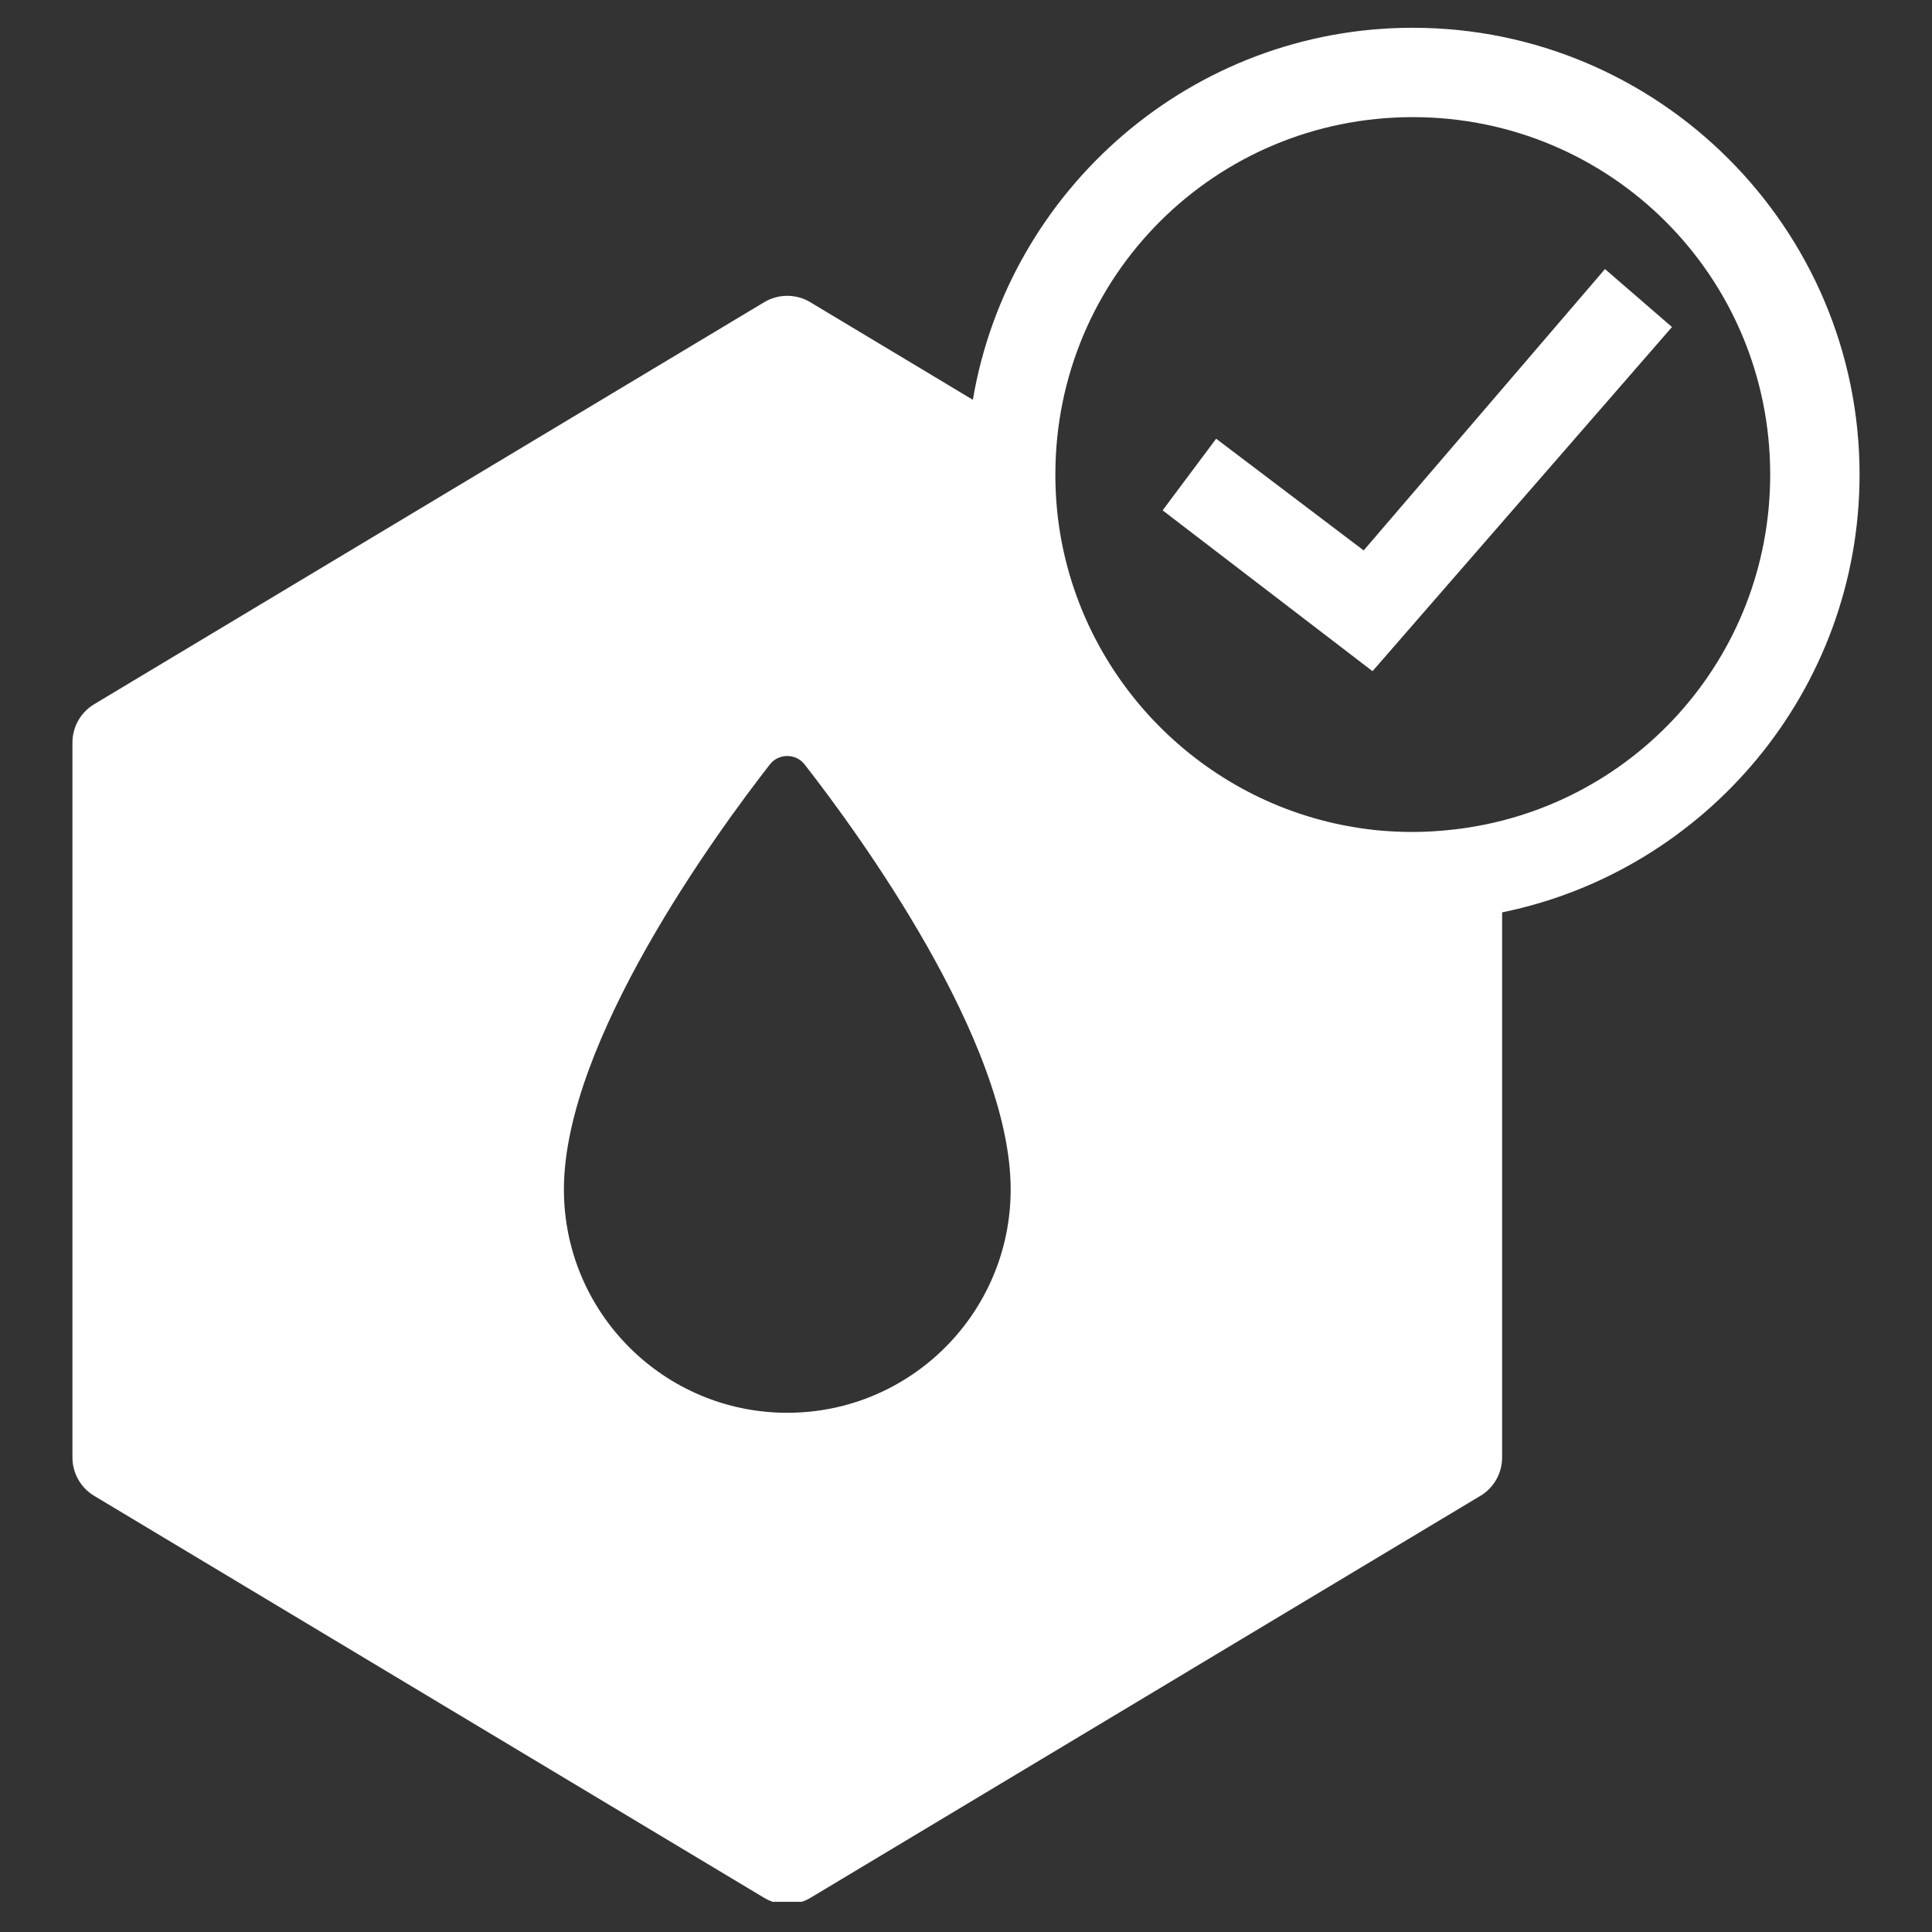 <svg xmlns="http://www.w3.org/2000/svg" xmlns:xlink="http://www.w3.org/1999/xlink" width="100" zoomAndPan="magnify" viewBox="0 0 75 75" height="100" preserveAspectRatio="xMidYMid meet" version="1.0"><rect x="0" y="0" width="75" height="75" fill="#333333" stroke="none"/><defs><clipPath id="4b77a044a3"><path d="M 2 1.078 L 73 1.078 L 73 73.828 L 2 73.828 Z M 2 1.078 " clip-rule="nonzero"/></clipPath></defs><g clip-path="url(#4b77a044a3)"><path fill="#ffffff" d="M 54.844 1.078 C 46.277 1.078 39.152 7.34 37.766 15.52 L 31.453 11.73 C 30.906 11.402 30.215 11.402 29.668 11.73 L 3.652 27.34 C 3.133 27.652 2.812 28.219 2.812 28.828 L 2.812 56.578 C 2.812 57.188 3.133 57.754 3.652 58.066 L 29.668 73.676 C 29.945 73.84 30.254 73.922 30.562 73.922 C 30.871 73.922 31.18 73.84 31.457 73.676 L 57.473 58.066 C 57.992 57.754 58.312 57.188 58.312 56.578 L 58.312 35.418 C 66.215 33.805 72.188 26.793 72.188 18.422 C 72.188 8.863 64.402 1.078 54.844 1.078 Z M 54.844 4.547 C 62.527 4.547 68.719 10.738 68.719 18.422 C 68.719 25.582 63.34 31.441 56.387 32.207 C 55.883 32.262 55.367 32.297 54.844 32.297 C 54.363 32.297 53.891 32.273 53.422 32.227 C 52.957 32.18 52.5 32.105 52.051 32.016 C 46.188 30.812 41.66 25.898 41.039 19.844 C 41.039 19.844 41.039 19.84 41.039 19.836 C 40.992 19.371 40.969 18.898 40.969 18.422 C 40.969 10.738 47.16 4.547 54.844 4.547 Z M 62.305 10.445 L 52.938 21.367 L 47.211 17.031 L 45.133 19.812 L 53.281 26.055 L 64.906 12.695 Z M 30.562 29.348 C 30.816 29.348 31.066 29.457 31.238 29.68 C 33.285 32.301 39.234 40.426 39.234 46.172 C 39.234 50.961 35.352 54.844 30.562 54.844 C 25.773 54.844 21.891 50.961 21.891 46.172 C 21.891 40.426 27.84 32.301 29.883 29.68 C 30.055 29.457 30.309 29.348 30.562 29.348 Z M 30.562 29.348 " fill-opacity="1" fill-rule="nonzero"/></g></svg>